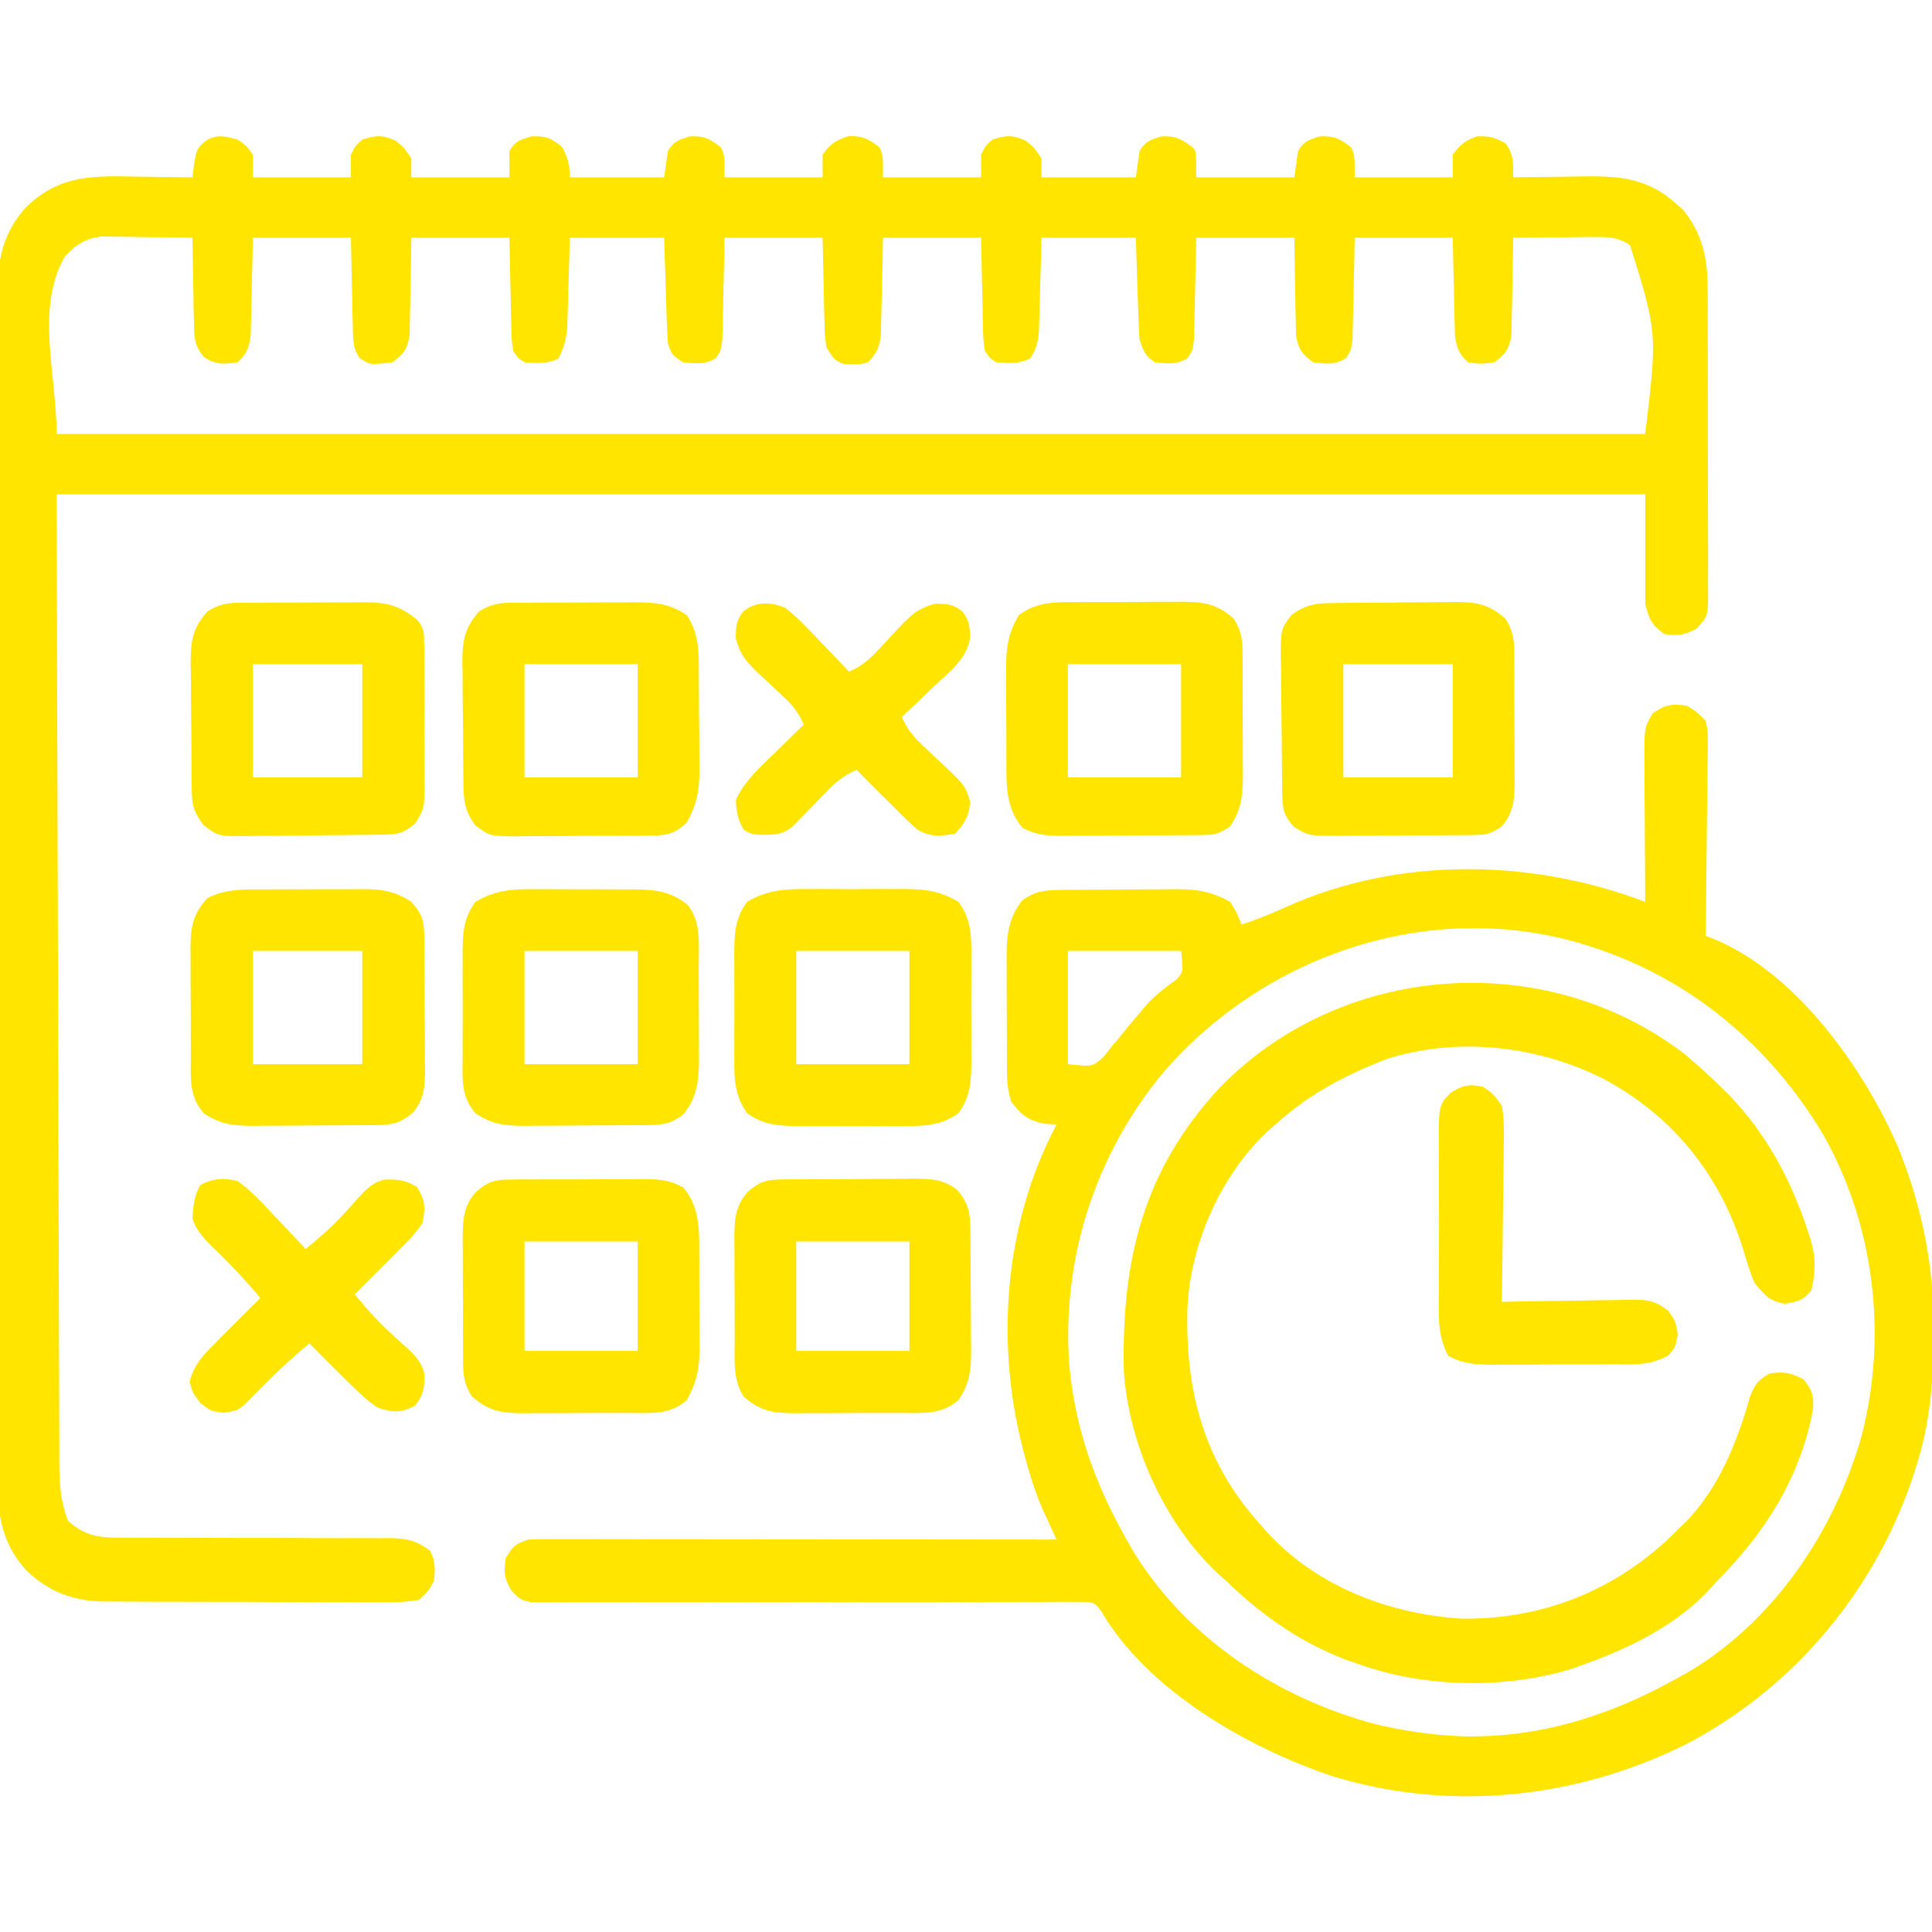 <?xml version="1.0" encoding="UTF-8"?>
<svg version="1.1" xmlns="http://www.w3.org/2000/svg" width="512" height="512">
<path d="M0 0 C2.375 1.688 2.375 1.688 4 4 C4 5.98 4 7.96 4 10 C12.58 10 21.16 10 30 10 C30 8.02 30 6.04 30 4 C31.125 1.688 31.125 1.688 33 0 C36.601 -1.174 38.279 -1.328 41.75 0.25 C44 2 44 2 46 5 C46 6.65 46 8.3 46 10 C54.58 10 63.16 10 72 10 C72 7.69 72 5.38 72 3 C73.609 0.318 74.87 0.039 77.875 -0.875 C81.673 -1.027 83.097 -0.42 86 2 C87.543 4.94 88 6.668 88 10 C96.25 10 104.5 10 113 10 C113.33 7.69 113.66 5.38 114 3 C115.677 0.352 116.851 0.045 119.875 -0.875 C123.601 -1.024 125.082 -0.251 128 2 C129 4 129 4 129 10 C137.58 10 146.16 10 155 10 C155 8.02 155 6.04 155 4 C157.069 1.056 158.509 0.157 161.938 -0.938 C165.599 -1.012 167.13 -0.214 170 2 C171 4 171 4 171 10 C179.58 10 188.16 10 197 10 C197 8.02 197 6.04 197 4 C198.125 1.688 198.125 1.688 200 0 C203.601 -1.174 205.279 -1.328 208.75 0.25 C211 2 211 2 213 5 C213 6.65 213 8.3 213 10 C221.25 10 229.5 10 238 10 C238.33 7.69 238.66 5.38 239 3 C240.677 0.352 241.851 0.045 244.875 -0.875 C248.588 -1.024 250.059 -0.185 253 2 C254 3 254 3 254 10 C262.58 10 271.16 10 280 10 C280.33 7.69 280.66 5.38 281 3 C282.677 0.352 283.851 0.045 286.875 -0.875 C290.601 -1.024 292.082 -0.251 295 2 C296 4 296 4 296 10 C304.58 10 313.16 10 322 10 C322 8.02 322 6.04 322 4 C323.941 1.34 325.342 0.236 328.438 -0.875 C331.56 -1.027 333.284 -0.541 336 1 C338.167 3.993 338.065 6.399 338 10 C339.3 9.976 339.3 9.976 340.627 9.952 C343.877 9.901 347.127 9.863 350.378 9.835 C351.778 9.82 353.179 9.8 354.579 9.774 C364.637 9.591 372.839 9.609 380.75 16.625 C381.467 17.236 382.183 17.847 382.922 18.477 C388.251 24.947 389.595 31.668 389.533 39.863 C389.542 40.804 389.551 41.745 389.56 42.714 C389.582 45.795 389.576 48.876 389.566 51.957 C389.572 54.109 389.578 56.262 389.585 58.414 C389.596 62.91 389.591 67.406 389.576 71.902 C389.559 77.667 389.583 83.431 389.618 89.196 C389.64 93.634 389.638 98.071 389.63 102.509 C389.629 104.636 389.636 106.762 389.651 108.888 C389.668 111.854 389.654 114.818 389.631 117.784 C389.643 118.663 389.654 119.541 389.667 120.447 C389.574 126.378 389.574 126.378 386.652 129.545 C383.409 131.324 381.645 131.62 378 131 C374.613 128.437 374.056 127.223 373 123 C373 113.43 373 103.86 373 94 C234.07 94 95.14 94 -48 94 C-47.876 137.581 -47.752 181.161 -47.625 226.062 C-47.591 239.834 -47.557 253.605 -47.522 267.793 C-47.482 280.115 -47.482 280.115 -47.44 292.438 C-47.421 297.935 -47.407 303.432 -47.397 308.929 C-47.386 315.269 -47.368 321.608 -47.341 327.948 C-47.328 331.191 -47.318 334.434 -47.316 337.677 C-47.312 341.151 -47.297 344.624 -47.278 348.098 C-47.28 349.108 -47.282 350.119 -47.284 351.16 C-47.242 356.48 -46.924 361.011 -45 366 C-40.541 370.128 -36.44 370.573 -30.595 370.498 C-29.774 370.504 -28.952 370.509 -28.105 370.515 C-26.329 370.524 -24.553 370.524 -22.777 370.516 C-19.964 370.504 -17.153 370.515 -14.341 370.532 C-9.386 370.559 -4.431 370.565 0.523 370.563 C8.457 370.561 16.39 370.575 24.324 370.619 C27.092 370.629 29.86 370.62 32.628 370.61 C34.327 370.616 36.026 370.623 37.725 370.631 C38.492 370.623 39.26 370.616 40.05 370.608 C44.536 370.65 47.439 371.211 51 374 C52.427 376.853 52.31 378.835 52 382 C50.517 384.661 50.517 384.661 48 387 C44.95 387.493 42.459 387.665 39.411 387.615 C38.546 387.621 37.68 387.626 36.788 387.632 C33.926 387.644 31.065 387.62 28.203 387.594 C26.21 387.592 24.217 387.592 22.224 387.594 C18.044 387.592 13.865 387.574 9.686 387.542 C4.341 387.502 -1.002 387.498 -6.347 387.505 C-10.465 387.509 -14.582 387.496 -18.7 387.479 C-20.67 387.472 -22.639 387.469 -24.609 387.47 C-27.371 387.468 -30.132 387.447 -32.894 387.42 C-33.7 387.423 -34.507 387.426 -35.338 387.429 C-43.491 387.307 -50.114 384.885 -56.04 379.143 C-63.108 371.417 -63.723 363.147 -63.635 353.071 C-63.641 351.679 -63.649 350.288 -63.659 348.896 C-63.679 345.096 -63.669 341.296 -63.654 337.495 C-63.642 333.387 -63.66 329.279 -63.674 325.172 C-63.696 317.134 -63.691 309.096 -63.676 301.058 C-63.665 294.524 -63.664 287.99 -63.669 281.455 C-63.67 280.524 -63.671 279.593 -63.671 278.634 C-63.673 276.742 -63.675 274.851 -63.676 272.959 C-63.691 255.234 -63.674 237.509 -63.647 219.784 C-63.625 204.585 -63.629 189.386 -63.652 174.187 C-63.679 156.524 -63.689 138.861 -63.674 121.198 C-63.672 119.314 -63.671 117.429 -63.669 115.545 C-63.668 114.618 -63.668 113.69 -63.667 112.735 C-63.662 106.211 -63.67 99.687 -63.681 93.163 C-63.696 85.209 -63.692 77.255 -63.665 69.301 C-63.652 65.245 -63.647 61.189 -63.663 57.133 C-63.678 53.416 -63.67 49.699 -63.643 45.982 C-63.635 44.009 -63.651 42.037 -63.669 40.065 C-63.573 31.349 -62.049 24.425 -56.04 17.857 C-48.432 10.486 -40.864 9.62 -30.633 9.736 C-29.255 9.761 -27.878 9.787 -26.5 9.812 C-25.091 9.828 -23.682 9.841 -22.273 9.854 C-18.849 9.889 -15.424 9.938 -12 10 C-11.865 8.884 -11.729 7.767 -11.59 6.617 C-11.008 3.05 -10.831 2.038 -8 0 C-5.029 -1.486 -3.166 -0.823 0 0 Z M-45.75 30.875 C-53.724 44.43 -48 62.274 -48 78 C90.93 78 229.86 78 373 78 C376.222 51.168 376.222 51.168 369 28 C365.667 25.665 362.705 25.767 358.703 25.805 C357.498 25.811 356.293 25.818 355.051 25.824 C353.797 25.841 352.542 25.858 351.25 25.875 C349.98 25.884 348.711 25.893 347.402 25.902 C344.268 25.926 341.134 25.959 338 26 C337.986 27.286 337.986 27.286 337.972 28.599 C337.928 31.79 337.866 34.98 337.792 38.17 C337.764 39.55 337.743 40.929 337.729 42.308 C337.708 44.294 337.659 46.28 337.609 48.266 C337.578 50.057 337.578 50.057 337.546 51.884 C336.898 55.584 335.996 56.792 333 59 C329.438 59.5 329.438 59.5 326 59 C323.574 56.678 323.032 55.229 322.568 51.884 C322.541 50.69 322.515 49.496 322.488 48.266 C322.435 46.322 322.435 46.322 322.381 44.34 C322.358 42.977 322.335 41.613 322.312 40.25 C322.279 38.871 322.245 37.492 322.209 36.113 C322.126 32.742 322.062 29.371 322 26 C313.42 26 304.84 26 296 26 C295.963 28.131 295.925 30.262 295.887 32.457 C295.84 34.522 295.789 36.587 295.738 38.653 C295.704 40.087 295.676 41.522 295.654 42.956 C295.62 45.02 295.568 47.082 295.512 49.145 C295.486 50.386 295.459 51.627 295.432 52.906 C295 56 295 56 293.683 57.901 C290.782 59.795 288.344 59.411 285 59 C282.002 56.795 281.102 55.583 280.454 51.884 C280.433 50.69 280.412 49.496 280.391 48.266 C280.358 46.97 280.326 45.675 280.293 44.34 C280.278 42.977 280.264 41.613 280.25 40.25 C280.222 38.871 280.192 37.492 280.16 36.113 C280.089 32.743 280.042 29.371 280 26 C271.42 26 262.84 26 254 26 C253.963 28.131 253.925 30.262 253.887 32.457 C253.84 34.522 253.789 36.587 253.738 38.653 C253.704 40.087 253.676 41.522 253.654 42.956 C253.62 45.02 253.568 47.082 253.512 49.145 C253.486 50.386 253.459 51.627 253.432 52.906 C253 56 253 56 251.687 57.905 C248.825 59.763 246.294 59.353 243 59 C240.384 57.169 240.03 56.09 239 53 C238.85 50.936 238.752 48.869 238.684 46.801 C238.642 45.592 238.6 44.384 238.557 43.139 C238.517 41.876 238.478 40.613 238.438 39.312 C238.394 38.038 238.351 36.764 238.307 35.451 C238.2 32.301 238.1 29.15 238 26 C229.75 26 221.5 26 213 26 C212.951 27.975 212.902 29.95 212.852 31.984 C212.777 34.573 212.701 37.161 212.625 39.75 C212.594 41.052 212.563 42.354 212.531 43.695 C212.493 44.946 212.454 46.196 212.414 47.484 C212.383 48.636 212.351 49.789 212.319 50.976 C212.013 53.874 211.6 55.591 210 58 C206.95 59.525 204.358 59.236 201 59 C199.309 57.913 199.309 57.913 198 56 C197.568 52.906 197.568 52.906 197.488 49.145 C197.47 48.483 197.452 47.821 197.434 47.14 C197.38 45.031 197.346 42.922 197.312 40.812 C197.279 39.381 197.245 37.949 197.209 36.518 C197.122 33.012 197.062 29.507 197 26 C188.42 26 179.84 26 171 26 C170.963 28.047 170.925 30.094 170.887 32.203 C170.838 34.192 170.789 36.181 170.738 38.17 C170.704 39.55 170.676 40.929 170.654 42.308 C170.62 44.294 170.566 46.28 170.512 48.266 C170.486 49.46 170.459 50.654 170.432 51.884 C169.971 55.21 169.334 56.632 167 59 C165.062 59.531 165.062 59.531 163 59.5 C162.319 59.51 161.639 59.521 160.938 59.531 C158.11 58.756 157.48 57.505 156 55 C155.568 51.884 155.568 51.884 155.488 48.266 C155.453 46.97 155.417 45.675 155.381 44.34 C155.358 42.977 155.335 41.613 155.312 40.25 C155.279 38.871 155.245 37.492 155.209 36.113 C155.126 32.742 155.062 29.371 155 26 C146.42 26 137.84 26 129 26 C128.963 28.131 128.925 30.262 128.887 32.457 C128.84 34.522 128.789 36.587 128.738 38.653 C128.704 40.087 128.676 41.522 128.654 42.956 C128.62 45.02 128.568 47.082 128.512 49.145 C128.486 50.386 128.459 51.627 128.432 52.906 C128 56 128 56 126.687 57.909 C123.858 59.738 121.259 59.291 118 59 C115 57 115 57 114 54 C113.849 51.863 113.751 49.723 113.684 47.582 C113.621 45.702 113.621 45.702 113.557 43.783 C113.517 42.473 113.478 41.163 113.438 39.812 C113.394 38.477 113.351 37.142 113.307 35.807 C113.2 32.538 113.1 29.269 113 26 C104.75 26 96.5 26 88 26 C87.927 28.837 87.927 28.837 87.852 31.73 C87.777 34.216 87.701 36.702 87.625 39.188 C87.594 40.433 87.563 41.679 87.531 42.963 C87.473 44.766 87.473 44.766 87.414 46.605 C87.383 47.71 87.351 48.815 87.319 49.954 C86.998 53.02 86.393 55.258 85 58 C81.95 59.525 79.358 59.236 76 59 C74.309 57.913 74.309 57.913 73 56 C72.568 52.906 72.568 52.906 72.488 49.145 C72.47 48.483 72.452 47.821 72.434 47.14 C72.38 45.031 72.346 42.922 72.312 40.812 C72.279 39.381 72.245 37.949 72.209 36.518 C72.122 33.012 72.062 29.507 72 26 C63.42 26 54.84 26 46 26 C45.974 28.047 45.948 30.094 45.922 32.203 C45.88 34.192 45.838 36.181 45.792 38.17 C45.764 39.55 45.743 40.929 45.729 42.308 C45.708 44.294 45.659 46.28 45.609 48.266 C45.588 49.46 45.567 50.654 45.546 51.884 C44.898 55.583 43.998 56.795 41 59 C35.108 59.724 35.108 59.724 32.317 57.901 C30.336 55.042 30.561 52.592 30.488 49.145 C30.47 48.483 30.452 47.821 30.434 47.14 C30.38 45.031 30.346 42.922 30.312 40.812 C30.279 39.381 30.245 37.949 30.209 36.518 C30.122 33.012 30.062 29.507 30 26 C21.42 26 12.84 26 4 26 C3.963 28.047 3.925 30.094 3.887 32.203 C3.838 34.192 3.789 36.181 3.738 38.17 C3.704 39.55 3.676 40.929 3.654 42.308 C3.62 44.294 3.566 46.28 3.512 48.266 C3.486 49.46 3.459 50.654 3.432 51.884 C2.968 55.229 2.426 56.678 0 59 C-3.838 59.558 -6.008 59.731 -9.185 57.39 C-11.583 54.232 -11.54 52.207 -11.609 48.266 C-11.642 46.97 -11.674 45.675 -11.707 44.34 C-11.722 42.977 -11.736 41.613 -11.75 40.25 C-11.778 38.871 -11.808 37.492 -11.84 36.113 C-11.911 32.742 -11.963 29.372 -12 26 C-16.396 25.913 -20.791 25.86 -25.188 25.812 C-26.433 25.787 -27.679 25.762 -28.963 25.736 C-30.165 25.727 -31.367 25.717 -32.605 25.707 C-33.71 25.691 -34.815 25.676 -35.954 25.659 C-40.227 26.137 -42.843 27.761 -45.75 30.875 Z " fill="#FFE500" transform="translate(63,37)"/>
<path d="M0 0 C2.66 1.668 2.66 1.668 5 4 C5.601 6.645 5.601 6.645 5.568 9.687 C5.567 10.827 5.567 11.968 5.566 13.144 C5.541 14.37 5.515 15.596 5.488 16.859 C5.481 18.119 5.474 19.378 5.467 20.676 C5.444 24.017 5.399 27.357 5.343 30.698 C5.292 34.11 5.269 37.522 5.244 40.934 C5.189 47.623 5.105 54.311 5 61 C5.769 61.293 6.539 61.587 7.332 61.889 C29.12 70.962 46.952 96.113 56 117 C62.374 132.804 65.597 148.692 65.438 165.75 C65.433 166.792 65.433 166.792 65.428 167.856 C65.355 179.267 64.437 190.067 61 201 C60.679 202.034 60.679 202.034 60.351 203.088 C50.416 233.946 28.622 260.225 -0.18 275.234 C-29.245 289.722 -62.781 293.266 -94.026 283.666 C-116.43 276.111 -142.939 260.979 -155.22 239.907 C-156.888 237.739 -156.888 237.739 -159.732 237.506 C-160.845 237.509 -161.958 237.512 -163.104 237.515 C-164.382 237.508 -165.659 237.501 -166.975 237.494 C-168.393 237.507 -169.812 237.52 -171.23 237.533 C-172.722 237.533 -174.213 237.531 -175.705 237.526 C-178.918 237.521 -182.131 237.528 -185.345 237.545 C-190.425 237.57 -195.504 237.564 -200.584 237.552 C-213.203 237.529 -225.821 237.547 -238.439 237.574 C-248.243 237.594 -258.048 237.602 -267.853 237.577 C-272.904 237.565 -277.954 237.577 -283.005 237.606 C-286.147 237.619 -289.288 237.612 -292.429 237.599 C-293.887 237.597 -295.345 237.604 -296.802 237.62 C-298.791 237.64 -300.78 237.627 -302.769 237.612 C-303.882 237.615 -304.995 237.617 -306.142 237.62 C-309 237 -309 237 -311.362 234.653 C-313.356 231.424 -313.556 229.734 -313 226 C-311.22 222.864 -310.477 222.159 -307 221 C-305.11 220.909 -303.217 220.878 -301.324 220.88 C-300.142 220.878 -298.96 220.877 -297.742 220.876 C-295.795 220.881 -295.795 220.881 -293.808 220.886 C-292.428 220.887 -291.048 220.887 -289.669 220.886 C-285.921 220.886 -282.173 220.892 -278.426 220.899 C-274.51 220.905 -270.594 220.905 -266.678 220.907 C-259.262 220.91 -251.846 220.918 -244.43 220.928 C-235.988 220.939 -227.545 220.945 -219.103 220.95 C-201.735 220.96 -184.368 220.978 -167 221 C-167.343 220.257 -167.687 219.514 -168.041 218.749 C-168.716 217.277 -168.716 217.277 -169.406 215.775 C-169.852 214.806 -170.299 213.836 -170.759 212.837 C-172.381 209.129 -173.602 205.393 -174.688 201.5 C-174.895 200.766 -175.103 200.033 -175.317 199.277 C-183.377 170.26 -181.219 137.864 -167 111 C-168.052 110.938 -169.104 110.876 -170.188 110.812 C-174.695 109.852 -176.175 108.573 -179 105 C-179.896 102.257 -180.13 99.752 -180.145 96.877 C-180.152 96.076 -180.158 95.275 -180.165 94.45 C-180.166 93.164 -180.166 93.164 -180.168 91.852 C-180.171 90.961 -180.175 90.071 -180.178 89.154 C-180.183 87.273 -180.185 85.392 -180.185 83.511 C-180.187 80.642 -180.206 77.774 -180.225 74.906 C-180.228 73.076 -180.23 71.245 -180.23 69.414 C-180.238 68.561 -180.245 67.707 -180.252 66.828 C-180.23 61.112 -179.86 56.294 -176.125 51.688 C-172.889 49.118 -169.849 48.877 -165.802 48.839 C-164.575 48.824 -164.575 48.824 -163.323 48.81 C-162.009 48.803 -162.009 48.803 -160.668 48.797 C-159.758 48.791 -158.848 48.785 -157.91 48.78 C-155.986 48.77 -154.062 48.764 -152.138 48.76 C-149.209 48.75 -146.279 48.719 -143.35 48.688 C-141.477 48.681 -139.604 48.676 -137.73 48.672 C-136.86 48.66 -135.99 48.647 -135.094 48.634 C-129.646 48.654 -125.792 49.33 -121 52 C-119.062 55.188 -119.062 55.188 -118 58 C-113.774 56.667 -109.833 55.043 -105.812 53.188 C-76.012 39.947 -41.149 40.554 -11 52 C-11.004 51.447 -11.009 50.895 -11.013 50.325 C-11.058 44.566 -11.088 38.808 -11.11 33.049 C-11.12 30.9 -11.134 28.752 -11.151 26.603 C-11.175 23.513 -11.186 20.423 -11.195 17.332 C-11.206 16.374 -11.216 15.415 -11.227 14.427 C-11.228 5.752 -11.228 5.752 -9 2 C-5.487 -0.342 -4.135 -0.496 0 0 Z M-138.75 97.25 C-156.828 119.054 -165.723 146.764 -163.602 175.019 C-162.066 191.413 -156.998 205.684 -149 220 C-148.456 220.986 -147.912 221.972 -147.352 222.988 C-133.192 246.853 -108.707 262.994 -82.234 269.996 C-75.538 271.511 -68.859 272.633 -62 273 C-61.25 273.041 -60.5 273.082 -59.727 273.125 C-39.305 273.668 -20.655 267.824 -3 258 C-2.037 257.479 -1.074 256.958 -0.082 256.422 C23.079 242.874 39.239 218.75 46.419 193.284 C53.244 166.453 49.693 137.321 35.934 113.281 C21.883 89.982 1.007 72.403 -25 64 C-25.97 63.685 -25.97 63.685 -26.96 63.363 C-67.332 50.92 -111.61 65.739 -138.75 97.25 Z M-164 65 C-164 74.9 -164 84.8 -164 95 C-157.403 95.724 -157.403 95.724 -154.594 93.094 C-153.557 91.81 -153.557 91.81 -152.5 90.5 C-151.739 89.587 -150.979 88.675 -150.195 87.734 C-149.471 86.832 -148.746 85.93 -148 85 C-146.8 83.576 -145.593 82.159 -144.375 80.75 C-143.825 80.108 -143.274 79.466 -142.707 78.805 C-140.459 76.428 -137.952 74.505 -135.285 72.617 C-133.378 70.561 -133.378 70.561 -134 65 C-143.9 65 -153.8 65 -164 65 Z " fill="#FFE500" transform="translate(447,187)"/>
<path d="M0 0 C3.498 2.849 6.784 5.838 10 9 C10.761 9.748 11.521 10.495 12.305 11.266 C22.053 21.452 28.651 33.643 33 47 C33.385 48.141 33.385 48.141 33.777 49.305 C35.249 54.248 35.174 58.054 34 63 C31.79 65.619 30.429 65.927 27.062 66.5 C22.852 65.813 21.709 64.27 19 61 C17.738 58.202 16.906 55.322 16.062 52.375 C9.819 32.317 -2.576 16.745 -21.258 6.793 C-38.701 -1.928 -59.695 -4.264 -78.41 1.609 C-89.405 5.868 -99.239 10.988 -108 19 C-108.632 19.552 -109.263 20.103 -109.914 20.672 C-122.465 32.283 -130.532 50.643 -131.316 67.562 C-131.933 89.578 -127.057 108.306 -112 125 C-111.408 125.684 -110.817 126.369 -110.207 127.074 C-96.928 141.486 -77.83 148.751 -58.582 149.961 C-37.526 150.191 -18.524 142.775 -3.203 128.195 C-2.476 127.471 -1.749 126.746 -1 126 C-0.064 125.099 -0.064 125.099 0.891 124.18 C9.663 115.052 14.409 103.029 17.797 91.047 C19.09 87.773 19.942 86.655 23 85 C26.724 84.445 28.527 84.753 31.875 86.5 C34.215 89.253 34.732 90.831 34.473 94.426 C31.167 112.428 21.754 127.266 9 140 C8.419 140.652 7.837 141.305 7.238 141.977 C-1.418 151.526 -14.069 157.715 -26 162 C-27.14 162.414 -28.279 162.828 -29.453 163.254 C-47.21 168.675 -68.528 168.262 -86 162 C-87.045 161.638 -88.091 161.276 -89.168 160.902 C-101.399 156.235 -111.656 149.07 -121 140 C-121.686 139.388 -122.372 138.775 -123.078 138.145 C-137.417 124.907 -146.953 103.555 -148.177 84.202 C-148.8 54.967 -143.058 31.109 -122.782 9.265 C-90.583 -23.924 -36.784 -27.882 0 0 Z " fill="#FFE500" transform="translate(446,279)"/>
<path d="M0 0 C0.906 -0.003 1.811 -0.006 2.745 -0.009 C4.651 -0.011 6.557 -0.005 8.463 0.007 C11.366 0.023 14.268 0.007 17.172 -0.012 C19.031 -0.01 20.891 -0.006 22.75 0 C23.611 -0.006 24.471 -0.012 25.358 -0.018 C30.756 0.044 34.698 0.594 39.375 3.398 C43.066 8.343 42.813 13.478 42.773 19.398 C42.776 20.352 42.779 21.306 42.782 22.289 C42.784 24.299 42.779 26.31 42.766 28.32 C42.75 31.388 42.766 34.455 42.785 37.523 C42.783 39.482 42.779 41.44 42.773 43.398 C42.783 44.767 42.783 44.767 42.792 46.164 C42.736 51.261 42.46 55.125 39.375 59.398 C34.346 63.029 29.335 62.837 23.375 62.797 C22.421 62.8 21.467 62.803 20.484 62.806 C18.474 62.808 16.464 62.802 14.453 62.79 C11.385 62.773 8.318 62.789 5.25 62.809 C3.292 62.807 1.333 62.803 -0.625 62.797 C-1.538 62.803 -2.45 62.809 -3.391 62.815 C-8.488 62.759 -12.351 62.484 -16.625 59.398 C-20.256 54.369 -20.063 49.359 -20.023 43.398 C-20.026 42.445 -20.029 41.491 -20.032 40.508 C-20.034 38.497 -20.029 36.487 -20.016 34.477 C-20 31.408 -20.016 28.342 -20.035 25.273 C-20.033 23.315 -20.029 21.357 -20.023 19.398 C-20.03 18.486 -20.036 17.573 -20.042 16.633 C-19.986 11.553 -19.771 7.613 -16.625 3.398 C-11.173 0.13 -6.249 -0.044 0 0 Z M-3.625 16.398 C-3.625 26.298 -3.625 36.198 -3.625 46.398 C6.275 46.398 16.175 46.398 26.375 46.398 C26.375 36.498 26.375 26.598 26.375 16.398 C16.475 16.398 6.575 16.398 -3.625 16.398 Z " fill="#FFE500" transform="translate(214.625,235.602)"/>
<path d="M0 0 C0.91 -0 1.821 -0.001 2.759 -0.002 C4.674 0.001 6.588 0.01 8.502 0.027 C11.428 0.051 14.352 0.048 17.277 0.041 C19.143 0.047 21.009 0.054 22.875 0.062 C23.746 0.062 24.617 0.061 25.514 0.06 C31.07 0.124 35.095 0.583 39.555 4.176 C43.215 8.751 42.465 14.79 42.473 20.391 C42.478 21.69 42.478 21.69 42.483 23.016 C42.488 24.845 42.49 26.673 42.49 28.501 C42.492 31.288 42.51 34.074 42.529 36.861 C42.532 38.642 42.534 40.423 42.535 42.203 C42.542 43.031 42.55 43.86 42.557 44.713 C42.535 50.379 42.146 55.165 38.367 59.676 C35.334 62.157 32.807 62.49 29.02 62.524 C28.159 62.534 27.298 62.544 26.41 62.554 C25.482 62.558 24.554 62.562 23.598 62.566 C22.16 62.575 22.16 62.575 20.694 62.584 C18.666 62.593 16.637 62.6 14.609 62.604 C11.515 62.613 8.421 62.644 5.326 62.676 C3.354 62.682 1.382 62.688 -0.59 62.691 C-1.512 62.704 -2.434 62.716 -3.384 62.729 C-8.537 62.711 -12.334 62.421 -16.695 59.363 C-20.664 54.955 -20.13 49.856 -20.094 44.242 C-20.097 43.265 -20.099 42.287 -20.102 41.28 C-20.104 39.217 -20.099 37.153 -20.086 35.09 C-20.07 31.94 -20.086 28.792 -20.105 25.643 C-20.103 23.634 -20.1 21.626 -20.094 19.617 C-20.1 18.68 -20.106 17.742 -20.112 16.776 C-20.057 11.642 -19.889 7.616 -16.695 3.363 C-11.219 0.072 -6.278 -0.067 0 0 Z M-3.695 16.363 C-3.695 26.263 -3.695 36.163 -3.695 46.363 C6.205 46.363 16.105 46.363 26.305 46.363 C26.305 36.463 26.305 26.563 26.305 16.363 C16.405 16.363 6.505 16.363 -3.695 16.363 Z " fill="#FFE500" transform="translate(142.695,235.637)"/>
<path d="M0 0 C1.412 -0.024 1.412 -0.024 2.853 -0.048 C3.863 -0.048 4.873 -0.049 5.915 -0.049 C6.96 -0.056 8.006 -0.064 9.083 -0.072 C11.293 -0.083 13.504 -0.086 15.715 -0.081 C19.091 -0.08 22.465 -0.122 25.84 -0.166 C27.99 -0.171 30.14 -0.174 32.29 -0.174 C33.799 -0.198 33.799 -0.198 35.339 -0.224 C39.837 -0.179 43.213 -0.115 46.856 2.707 C50.031 6.329 50.352 9.025 50.396 13.726 C50.406 14.567 50.415 15.409 50.425 16.275 C50.429 17.176 50.434 18.077 50.438 19.006 C50.444 19.94 50.449 20.875 50.455 21.838 C50.465 23.813 50.471 25.788 50.475 27.764 C50.485 30.777 50.516 33.79 50.547 36.803 C50.554 38.725 50.559 40.646 50.563 42.568 C50.575 43.465 50.588 44.362 50.6 45.287 C50.582 50.383 50.245 54.101 47.235 58.42 C42.804 62.431 37.55 61.871 31.895 61.854 C30.395 61.861 30.395 61.861 28.866 61.869 C26.755 61.876 24.644 61.874 22.534 61.866 C19.312 61.857 16.092 61.886 12.87 61.918 C10.816 61.92 8.762 61.919 6.708 61.916 C5.268 61.933 5.268 61.933 3.8 61.95 C-1.835 61.892 -5.44 61.414 -9.765 57.42 C-12.61 52.955 -12.071 47.61 -12.066 42.482 C-12.07 41.525 -12.074 40.567 -12.079 39.58 C-12.085 37.56 -12.085 35.539 -12.081 33.519 C-12.078 30.431 -12.101 27.344 -12.126 24.256 C-12.129 22.29 -12.129 20.324 -12.128 18.357 C-12.138 17.436 -12.147 16.516 -12.156 15.567 C-12.121 10.714 -12.008 7.299 -8.765 3.42 C-5.801 0.795 -3.946 0.04 0 0 Z M4.235 16.42 C4.235 25.99 4.235 35.56 4.235 45.42 C14.135 45.42 24.035 45.42 34.235 45.42 C34.235 35.85 34.235 26.28 34.235 16.42 C24.335 16.42 14.435 16.42 4.235 16.42 Z " fill="#FFE500" transform="translate(206.765,312.58)"/>
<path d="M0 0 C0.945 -0.013 1.889 -0.025 2.862 -0.038 C3.876 -0.036 4.89 -0.033 5.934 -0.03 C6.982 -0.035 8.03 -0.04 9.109 -0.045 C11.324 -0.052 13.539 -0.051 15.754 -0.042 C19.141 -0.033 22.526 -0.062 25.912 -0.094 C28.065 -0.096 30.218 -0.095 32.371 -0.092 C33.383 -0.103 34.395 -0.115 35.437 -0.126 C39.694 -0.084 42.486 0.006 46.272 2.06 C50.69 7.379 50.527 13.125 50.52 19.713 C50.524 20.598 50.528 21.483 50.533 22.394 C50.538 24.259 50.539 26.124 50.535 27.989 C50.532 30.829 50.555 33.668 50.58 36.508 C50.583 38.326 50.583 40.144 50.582 41.963 C50.591 42.805 50.601 43.646 50.61 44.514 C50.568 49.881 49.927 53.717 47.219 58.404 C42.882 62.463 37.488 61.855 31.879 61.838 C30.38 61.846 30.38 61.846 28.85 61.854 C26.739 61.86 24.629 61.859 22.518 61.85 C19.296 61.842 16.076 61.87 12.854 61.902 C10.8 61.904 8.746 61.903 6.692 61.9 C5.252 61.917 5.252 61.917 3.784 61.934 C-1.873 61.876 -5.392 61.346 -9.781 57.404 C-11.567 54.488 -12.035 52.297 -12.056 48.898 C-12.07 47.572 -12.07 47.572 -12.085 46.218 C-12.084 45.27 -12.083 44.322 -12.082 43.345 C-12.086 42.364 -12.09 41.383 -12.095 40.372 C-12.101 38.298 -12.101 36.225 -12.097 34.151 C-12.094 30.982 -12.117 27.813 -12.142 24.644 C-12.145 22.628 -12.145 20.612 -12.144 18.595 C-12.153 17.649 -12.163 16.704 -12.172 15.729 C-12.138 10.826 -12.076 7.315 -8.781 3.404 C-5.809 0.771 -3.957 0.026 0 0 Z M4.219 16.404 C4.219 25.974 4.219 35.544 4.219 45.404 C14.119 45.404 24.019 45.404 34.219 45.404 C34.219 35.834 34.219 26.264 34.219 16.404 C24.319 16.404 14.419 16.404 4.219 16.404 Z " fill="#FFE500" transform="translate(134.781,312.596)"/>
<path d="M0 0 C1.364 -0.006 1.364 -0.006 2.756 -0.013 C4.672 -0.019 6.589 -0.019 8.505 -0.015 C11.428 -0.012 14.35 -0.035 17.273 -0.061 C19.141 -0.063 21.008 -0.064 22.875 -0.062 C23.744 -0.072 24.613 -0.081 25.508 -0.09 C30.55 -0.052 34.116 0.418 38.438 3.301 C41.091 6.238 41.817 8.129 41.857 12.066 C41.873 13.007 41.889 13.949 41.906 14.918 C41.906 15.929 41.906 16.939 41.906 17.98 C41.918 19.549 41.918 19.549 41.929 21.149 C41.94 23.359 41.943 25.57 41.938 27.781 C41.938 31.157 41.979 34.531 42.023 37.906 C42.029 40.056 42.031 42.206 42.031 44.355 C42.056 45.865 42.056 45.865 42.081 47.405 C42.036 51.943 41.974 55.275 39.088 58.922 C35.753 61.915 33.475 62.423 29.153 62.462 C28.292 62.472 27.43 62.481 26.543 62.491 C25.615 62.495 24.687 62.5 23.73 62.504 C22.293 62.512 22.293 62.512 20.827 62.521 C18.799 62.531 16.77 62.537 14.742 62.541 C11.647 62.551 8.553 62.582 5.459 62.613 C3.487 62.62 1.515 62.625 -0.457 62.629 C-1.379 62.641 -2.301 62.654 -3.251 62.666 C-8.404 62.649 -12.201 62.359 -16.562 59.301 C-20.574 54.87 -20.013 49.616 -19.996 43.961 C-20.001 42.961 -20.007 41.962 -20.012 40.932 C-20.018 38.821 -20.017 36.71 -20.009 34.6 C-20 31.378 -20.029 28.157 -20.061 24.936 C-20.062 22.882 -20.062 20.827 -20.059 18.773 C-20.07 17.814 -20.081 16.854 -20.093 15.866 C-20.034 10.25 -19.608 6.564 -15.562 2.301 C-10.619 -0.227 -5.434 -0.006 0 0 Z M-3.562 16.301 C-3.562 26.201 -3.562 36.101 -3.562 46.301 C6.008 46.301 15.578 46.301 25.438 46.301 C25.438 36.401 25.438 26.501 25.438 16.301 C15.867 16.301 6.298 16.301 -3.562 16.301 Z " fill="#FFE500" transform="translate(70.562,235.699)"/>
<path d="M0 0 C0.976 -0.005 1.952 -0.01 2.958 -0.016 C5.015 -0.022 7.073 -0.021 9.13 -0.012 C12.271 -0.004 15.41 -0.033 18.551 -0.064 C20.555 -0.066 22.559 -0.065 24.562 -0.062 C25.497 -0.074 26.432 -0.085 27.394 -0.097 C32.991 -0.037 36.432 0.552 40.781 4.434 C42.564 7.344 43.036 9.531 43.056 12.923 C43.07 14.245 43.07 14.245 43.085 15.594 C43.084 16.539 43.083 17.484 43.082 18.457 C43.086 19.436 43.091 20.415 43.095 21.423 C43.101 23.493 43.101 25.562 43.097 27.632 C43.094 30.79 43.117 33.947 43.143 37.105 C43.145 39.118 43.146 41.132 43.145 43.145 C43.154 44.085 43.163 45.026 43.172 45.995 C43.136 51.208 42.778 54.965 39.781 59.434 C36.577 61.57 35.71 61.691 32.022 61.724 C31.057 61.737 30.093 61.75 29.099 61.763 C28.058 61.765 27.017 61.767 25.945 61.77 C24.874 61.776 23.802 61.783 22.698 61.79 C20.43 61.8 18.162 61.805 15.895 61.804 C12.427 61.809 8.96 61.845 5.492 61.883 C3.289 61.889 1.086 61.893 -1.117 61.895 C-2.154 61.909 -3.19 61.923 -4.258 61.938 C-8.575 61.911 -11.444 61.851 -15.288 59.78 C-19.679 54.444 -19.527 48.713 -19.52 42.125 C-19.524 41.24 -19.528 40.355 -19.533 39.443 C-19.538 37.578 -19.539 35.713 -19.534 33.848 C-19.531 31.009 -19.555 28.17 -19.58 25.33 C-19.582 23.512 -19.583 21.693 -19.582 19.875 C-19.591 19.033 -19.6 18.191 -19.61 17.324 C-19.568 11.962 -18.998 8.081 -16.219 3.434 C-11.241 -0.297 -5.97 -0.019 0 0 Z M-3.219 16.434 C-3.219 26.334 -3.219 36.234 -3.219 46.434 C6.681 46.434 16.581 46.434 26.781 46.434 C26.781 36.534 26.781 26.634 26.781 16.434 C16.881 16.434 6.981 16.434 -3.219 16.434 Z " fill="#FFE500" transform="translate(286.219,159.566)"/>
<path d="M0 0 C0.881 -0.01 1.763 -0.019 2.671 -0.029 C4.088 -0.028 4.088 -0.028 5.534 -0.026 C7.002 -0.033 7.002 -0.033 8.5 -0.039 C10.57 -0.045 12.639 -0.045 14.708 -0.041 C17.867 -0.038 21.024 -0.061 24.182 -0.087 C26.195 -0.089 28.208 -0.09 30.221 -0.089 C31.162 -0.098 32.103 -0.107 33.072 -0.117 C38.285 -0.08 42.042 0.277 46.51 3.275 C50.051 8.586 49.682 14.081 49.713 20.267 C49.719 21.131 49.725 21.995 49.731 22.886 C49.74 24.709 49.747 26.533 49.75 28.357 C49.76 31.133 49.791 33.909 49.823 36.685 C49.829 38.462 49.835 40.239 49.838 42.017 C49.851 42.84 49.863 43.663 49.876 44.511 C49.855 49.847 49.122 53.581 46.51 58.275 C43.569 60.995 41.611 61.655 37.637 61.695 C36.191 61.718 36.191 61.718 34.714 61.743 C33.161 61.743 33.161 61.743 31.577 61.743 C30.507 61.751 29.436 61.759 28.334 61.766 C26.072 61.777 23.81 61.78 21.548 61.776 C18.089 61.775 14.631 61.816 11.172 61.861 C8.974 61.866 6.775 61.868 4.577 61.868 C3.026 61.893 3.026 61.893 1.445 61.918 C-5.725 61.849 -5.725 61.849 -9.619 58.925 C-12.04 55.495 -12.615 52.993 -12.667 48.898 C-12.68 48.017 -12.692 47.136 -12.706 46.228 C-12.713 45.278 -12.72 44.328 -12.728 43.349 C-12.736 42.369 -12.744 41.388 -12.752 40.378 C-12.766 38.303 -12.777 36.227 -12.785 34.152 C-12.802 30.985 -12.846 27.819 -12.89 24.652 C-12.9 22.634 -12.909 20.616 -12.916 18.599 C-12.942 17.183 -12.942 17.183 -12.969 15.738 C-12.95 10.104 -12.412 6.65 -8.49 2.275 C-5.579 0.492 -3.392 0.02 0 0 Z M3.51 16.275 C3.51 26.175 3.51 36.075 3.51 46.275 C13.41 46.275 23.31 46.275 33.51 46.275 C33.51 36.375 33.51 26.475 33.51 16.275 C23.61 16.275 13.71 16.275 3.51 16.275 Z " fill="#FFE500" transform="translate(135.49,159.725)"/>
<path d="M0 0 C0.881 -0.013 1.763 -0.026 2.671 -0.039 C3.621 -0.046 4.571 -0.054 5.55 -0.061 C7.02 -0.073 7.02 -0.073 8.52 -0.086 C10.596 -0.1 12.671 -0.11 14.747 -0.118 C17.914 -0.135 21.08 -0.179 24.247 -0.223 C26.264 -0.234 28.282 -0.242 30.3 -0.249 C31.715 -0.275 31.715 -0.275 33.16 -0.302 C38.794 -0.283 42.249 0.254 46.624 4.177 C48.433 7.122 48.878 9.341 48.898 12.774 C48.913 14.131 48.913 14.131 48.927 15.515 C48.926 16.485 48.925 17.455 48.925 18.454 C48.929 19.458 48.933 20.461 48.938 21.495 C48.943 23.616 48.944 25.737 48.939 27.857 C48.936 31.099 48.96 34.34 48.985 37.581 C48.987 39.643 48.988 41.705 48.987 43.767 C48.996 44.735 49.005 45.703 49.015 46.7 C48.981 51.641 48.952 55.23 45.624 59.177 C42.42 61.313 41.553 61.434 37.865 61.468 C36.9 61.48 35.935 61.493 34.941 61.506 C33.901 61.508 32.86 61.511 31.788 61.513 C30.716 61.52 29.645 61.526 28.541 61.533 C26.273 61.543 24.005 61.548 21.737 61.548 C18.269 61.552 14.802 61.588 11.335 61.626 C9.132 61.632 6.928 61.636 4.725 61.638 C3.689 61.652 2.652 61.667 1.584 61.681 C-5.622 61.636 -5.622 61.636 -9.508 59.273 C-12.231 56.218 -12.509 54.532 -12.569 50.531 C-12.585 49.567 -12.601 48.602 -12.618 47.608 C-12.662 43.194 -12.703 38.78 -12.726 34.366 C-12.743 32.037 -12.77 29.708 -12.808 27.379 C-12.863 24.024 -12.885 20.67 -12.9 17.314 C-12.922 16.274 -12.945 15.234 -12.968 14.163 C-12.947 6.94 -12.947 6.94 -10.031 3.043 C-6.598 0.63 -4.093 0.052 0 0 Z M3.624 16.177 C3.624 26.077 3.624 35.977 3.624 46.177 C13.194 46.177 22.764 46.177 32.624 46.177 C32.624 36.277 32.624 26.377 32.624 16.177 C23.054 16.177 13.484 16.177 3.624 16.177 Z " fill="#FFE500" transform="translate(352.376,159.823)"/>
<path d="M0 0 C0.884 -0.01 1.769 -0.019 2.68 -0.029 C4.102 -0.028 4.102 -0.028 5.553 -0.026 C6.534 -0.03 7.516 -0.035 8.527 -0.039 C10.6 -0.045 12.674 -0.045 14.748 -0.041 C17.917 -0.038 21.085 -0.061 24.254 -0.087 C26.27 -0.089 28.287 -0.09 30.303 -0.089 C31.722 -0.102 31.722 -0.102 33.17 -0.117 C39.151 -0.075 42.398 0.751 47.097 4.581 C48.945 6.821 48.88 8.151 48.898 11.034 C48.911 11.999 48.924 12.963 48.937 13.957 C48.934 14.998 48.931 16.038 48.928 17.111 C48.933 18.182 48.938 19.254 48.944 20.358 C48.95 22.625 48.949 24.893 48.94 27.161 C48.932 30.629 48.961 34.096 48.992 37.564 C48.994 39.767 48.993 41.97 48.99 44.173 C49.007 45.728 49.007 45.728 49.025 47.314 C48.955 54.518 48.955 54.518 46.588 58.406 C43.535 61.13 41.849 61.407 37.849 61.468 C36.884 61.484 35.919 61.5 34.925 61.516 C30.511 61.561 26.097 61.602 21.683 61.625 C19.354 61.641 17.025 61.669 14.697 61.707 C11.341 61.762 7.987 61.783 4.631 61.798 C3.072 61.832 3.072 61.832 1.48 61.867 C-5.763 61.846 -5.763 61.846 -9.639 58.867 C-12.031 55.545 -12.633 53.938 -12.683 49.92 C-12.695 49.019 -12.708 48.117 -12.722 47.189 C-12.729 46.211 -12.736 45.234 -12.744 44.228 C-12.752 43.224 -12.76 42.22 -12.768 41.185 C-12.782 39.057 -12.793 36.929 -12.801 34.8 C-12.818 31.552 -12.862 28.304 -12.906 25.056 C-12.916 22.988 -12.925 20.92 -12.931 18.853 C-12.949 17.884 -12.966 16.915 -12.984 15.917 C-12.966 10.222 -12.488 6.688 -8.506 2.275 C-5.589 0.489 -3.398 0.02 0 0 Z M3.494 16.275 C3.494 26.175 3.494 36.075 3.494 46.275 C13.064 46.275 22.634 46.275 32.494 46.275 C32.494 36.375 32.494 26.475 32.494 16.275 C22.924 16.275 13.354 16.275 3.494 16.275 Z " fill="#FFE500" transform="translate(63.506,159.725)"/>
<path d="M0 0 C3.294 2.557 6.09 5.525 8.938 8.562 C9.717 9.369 10.496 10.175 11.299 11.006 C13.214 12.991 15.113 14.989 17 17 C20.132 15.624 22.116 14.068 24.426 11.559 C25.058 10.893 25.69 10.227 26.342 9.541 C27.652 8.142 28.954 6.736 30.248 5.322 C33.459 1.968 35.249 0.197 39.836 -1.008 C43.016 -1 44.507 -0.939 47 1 C48.9 3.443 48.999 4.977 49.078 8.086 C48.185 13.751 43.426 17.199 39.438 20.938 C38.631 21.717 37.825 22.496 36.994 23.299 C35.009 25.214 33.011 27.113 31 29 C32.378 32.132 33.944 34.136 36.441 36.461 C37.44 37.416 37.44 37.416 38.459 38.391 C39.86 39.712 41.266 41.027 42.678 42.336 C47.751 47.217 47.751 47.217 49.051 51.301 C48.981 54.989 47.597 57.403 45 60 C41.094 60.548 38.458 60.902 35.043 58.789 C32.92 56.947 30.961 55.014 29 53 C28.1 52.112 27.2 51.224 26.273 50.309 C23.831 47.89 21.409 45.453 19 43 C15.975 44.351 13.919 45.85 11.617 48.223 C11.007 48.843 10.398 49.464 9.77 50.104 C9.144 50.75 8.519 51.396 7.875 52.062 C6.625 53.347 5.372 54.63 4.117 55.91 C3.291 56.763 3.291 56.763 2.449 57.633 C-0.457 60.375 -3.188 60.282 -7.094 60.211 C-9 60 -9 60 -10.938 58.875 C-12.468 56.173 -12.876 54.106 -13 51 C-10.618 45.803 -6.343 42.12 -2.312 38.188 C-1.611 37.495 -0.909 36.802 -0.186 36.088 C1.539 34.387 3.267 32.692 5 31 C3.624 27.868 2.068 25.884 -0.441 23.574 C-1.107 22.942 -1.773 22.31 -2.459 21.658 C-3.858 20.348 -5.264 19.046 -6.678 17.752 C-10.032 14.541 -11.803 12.751 -13.008 8.164 C-13 4.984 -12.939 3.493 -11 1 C-7.587 -1.654 -3.904 -1.498 0 0 Z " fill="#FFE500" transform="translate(208,161)"/>
<path d="M0 0 C3.594 2.598 6.501 5.747 9.5 9 C10.322 9.859 11.145 10.717 11.992 11.602 C14.014 13.717 16.015 15.85 18 18 C21.531 15.094 24.939 12.169 28.027 8.789 C28.51 8.267 28.993 7.745 29.49 7.207 C30.465 6.141 31.426 5.063 32.373 3.973 C34.389 1.83 36.13 0.169 39.073 -0.404 C42.437 -0.475 44.626 -0.234 47.5 1.562 C49.681 5.106 49.753 6.891 49 11 C47.043 14.039 44.562 16.464 42 19 C41.028 19.984 40.057 20.968 39.086 21.953 C36.411 24.656 33.711 27.333 31 30 C33.862 33.499 36.738 36.799 40.07 39.855 C40.884 40.617 40.884 40.617 41.714 41.394 C42.805 42.408 43.912 43.405 45.036 44.384 C47.175 46.393 48.826 48.143 49.421 51.071 C49.524 54.785 49.295 56.634 46.938 59.562 C42.93 61.524 41.255 61.37 37 60 C34.034 57.961 31.547 55.534 29 53 C28.099 52.113 27.198 51.226 26.27 50.312 C23.83 47.89 21.408 45.453 19 43 C13.946 47.156 9.298 51.622 4.733 56.304 C0.291 60.828 0.291 60.828 -3.812 61.375 C-7 61 -7 61 -9.875 58.875 C-12 56 -12 56 -12.75 53.188 C-11.586 48.24 -8.524 45.542 -5 42 C-4.301 41.291 -4.301 41.291 -3.589 40.568 C-0.419 37.352 2.781 34.167 6 31 C1.682 25.773 -2.942 21.033 -7.828 16.332 C-9.798 14.217 -11.029 12.699 -12 10 C-11.824 6.648 -11.563 4.026 -9.938 1.062 C-6.607 -0.764 -3.596 -0.934 0 0 Z " fill="#FFE500" transform="translate(63,313)"/>
<path d="M0 0 C2.657 1.798 2.657 1.798 5 5 C5.699 8.958 5.581 12.855 5.488 16.863 C5.481 18.01 5.474 19.158 5.467 20.339 C5.439 23.998 5.376 27.655 5.312 31.312 C5.287 33.795 5.265 36.277 5.244 38.76 C5.189 44.84 5.105 50.92 5 57 C6.216 56.974 7.432 56.948 8.684 56.921 C13.204 56.83 17.723 56.773 22.242 56.725 C24.197 56.7 26.151 56.666 28.106 56.623 C30.918 56.562 33.73 56.534 36.543 56.512 C37.414 56.486 38.285 56.46 39.182 56.434 C43.591 56.431 45.43 56.569 49.052 59.308 C51 62 51 62 51.625 65.562 C51 69 51 69 49.191 71.179 C44.353 73.94 39.793 73.591 34.312 73.566 C32.61 73.576 32.61 73.576 30.872 73.585 C28.475 73.592 26.078 73.589 23.681 73.576 C20.013 73.563 16.347 73.597 12.68 73.635 C10.349 73.636 8.018 73.634 5.688 73.629 C4.592 73.642 3.496 73.655 2.366 73.669 C-2.098 73.614 -5.194 73.419 -9.189 71.342 C-12.182 65.819 -11.716 60.062 -11.664 53.906 C-11.667 52.513 -11.672 51.12 -11.679 49.726 C-11.686 46.811 -11.675 43.896 -11.652 40.981 C-11.623 37.251 -11.64 33.524 -11.67 29.794 C-11.688 26.918 -11.682 24.043 -11.669 21.167 C-11.666 19.792 -11.67 18.418 -11.681 17.043 C-11.762 4.967 -11.762 4.967 -8.646 1.658 C-5.351 -0.407 -3.816 -0.795 0 0 Z " fill="#FFE500" transform="translate(393,288)"/>
</svg>
